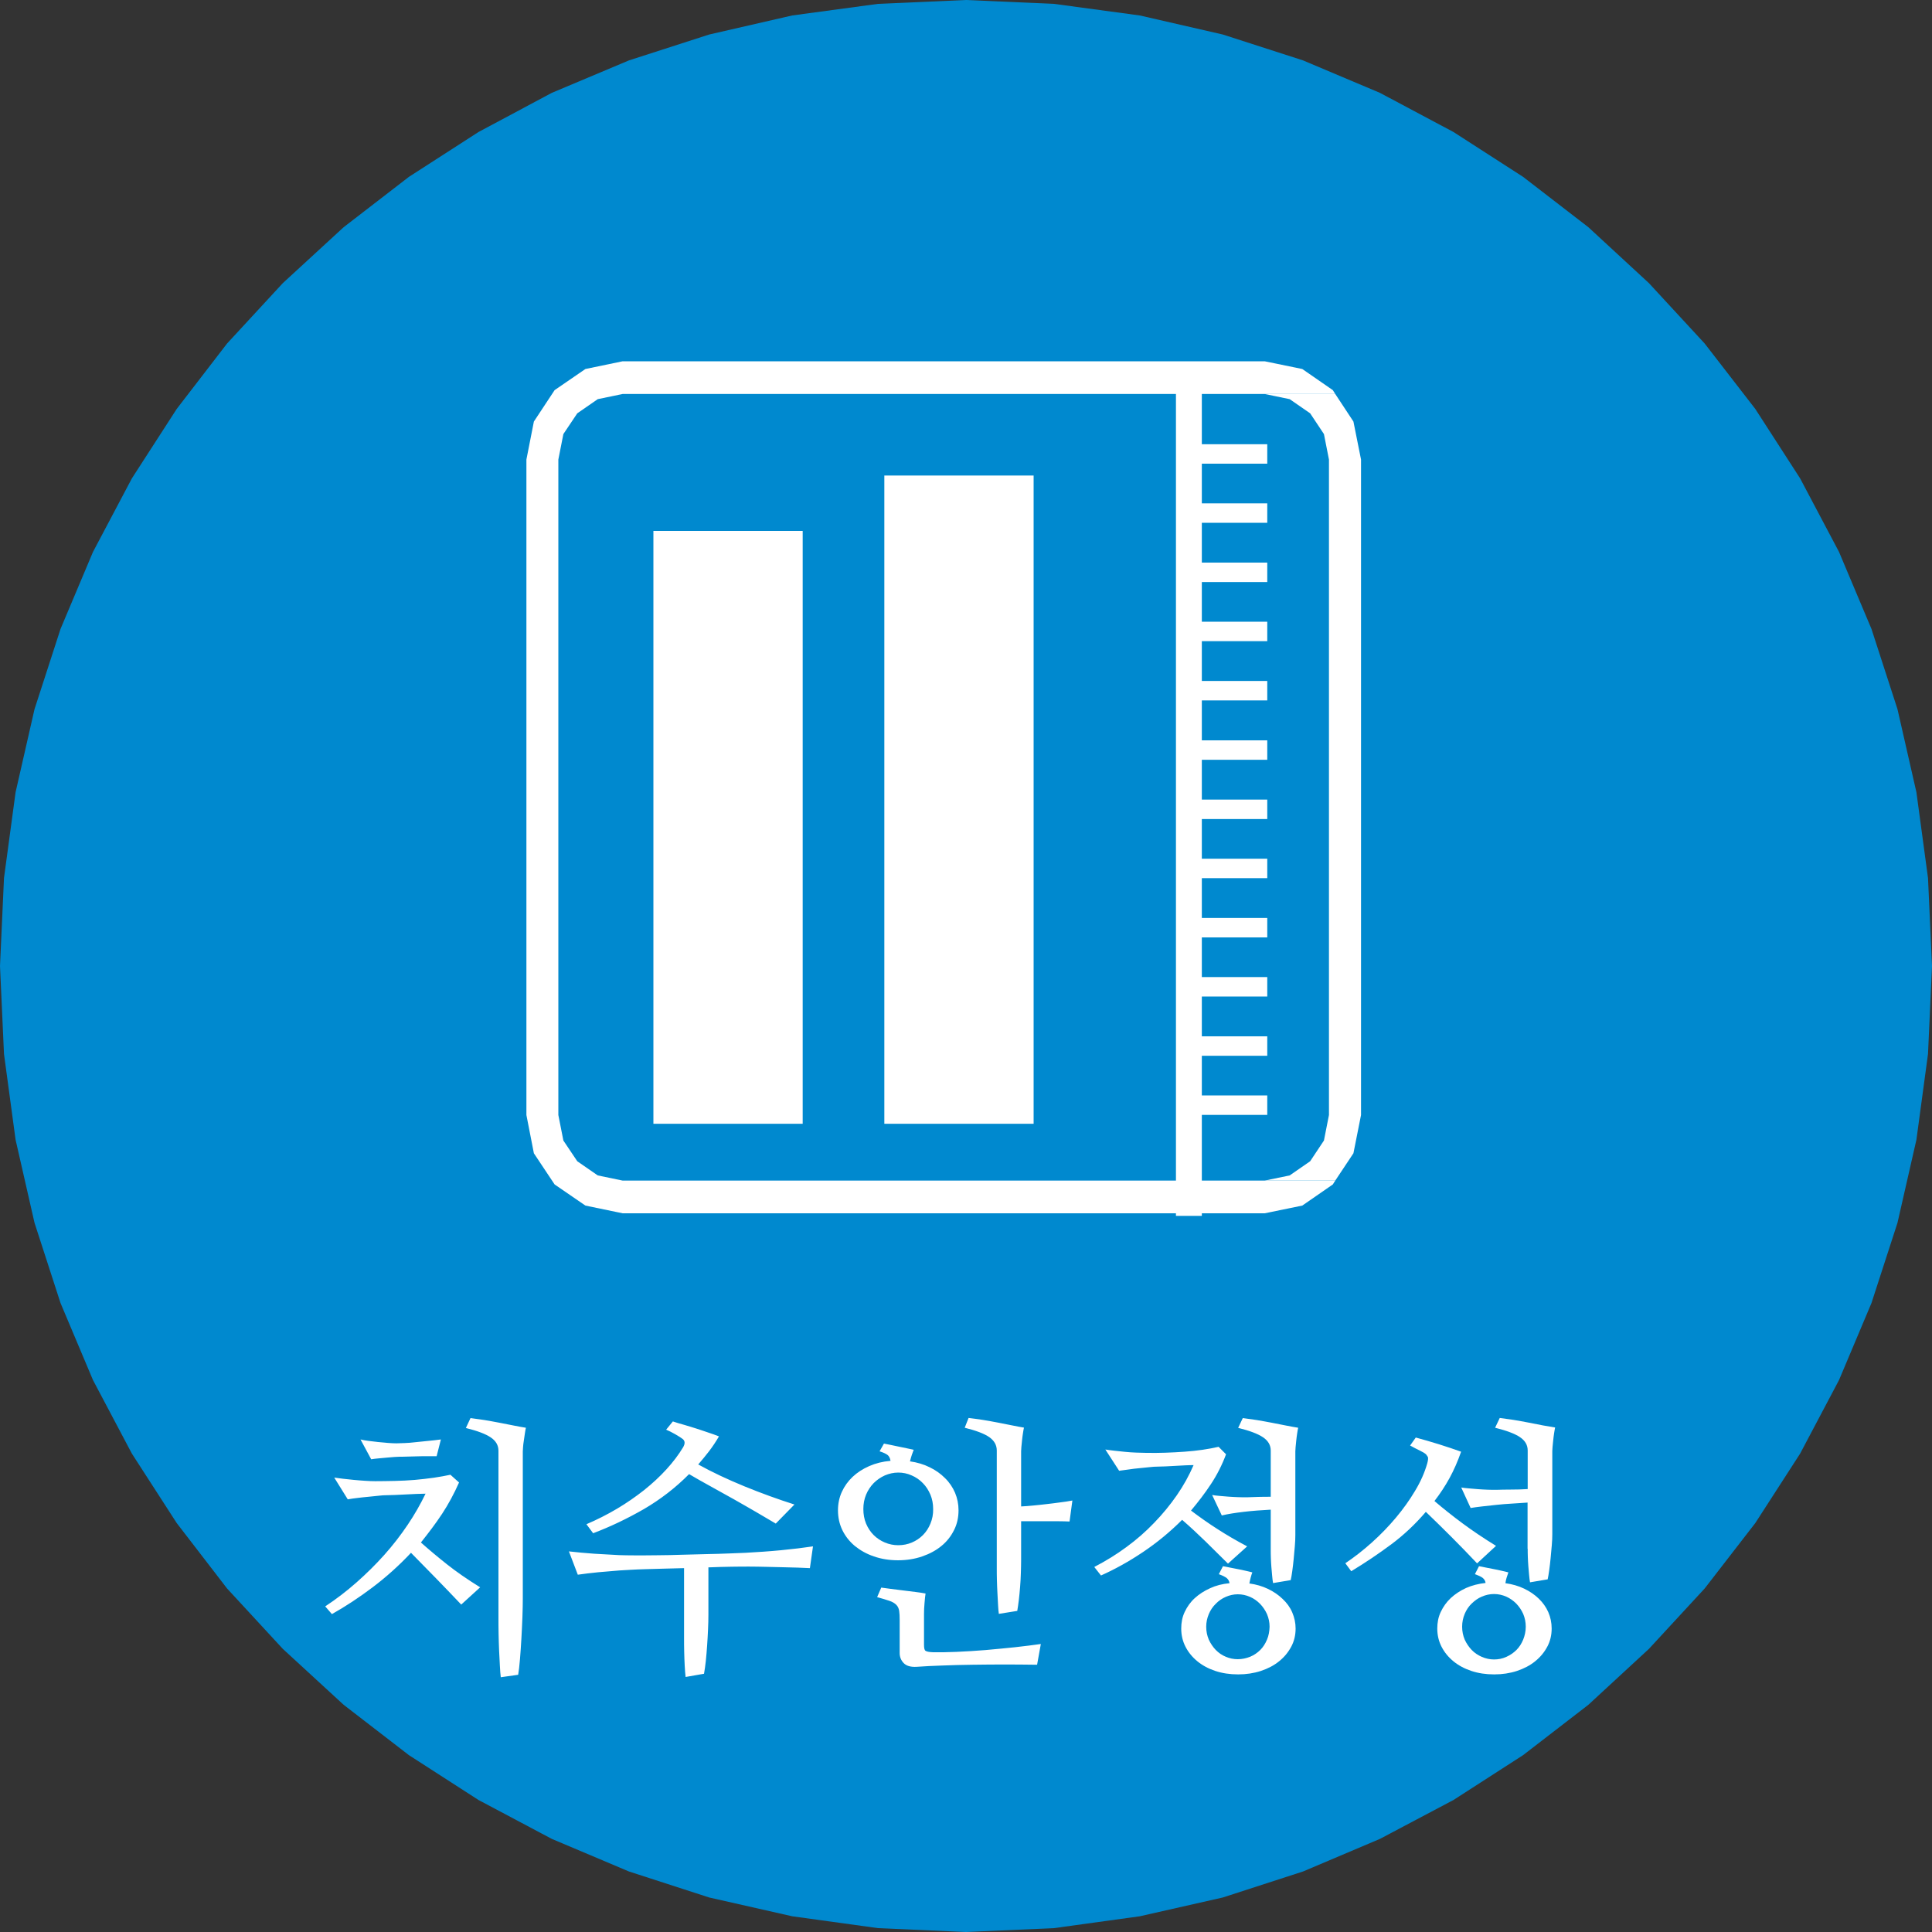 <?xml version="1.0" encoding="UTF-8" standalone="no"?>
<!-- Generator: Adobe Illustrator 27.5.0, SVG Export Plug-In . SVG Version: 6.00 Build 0)  -->

<svg
   version="1.1"
   id="Layer_1"
   x="0px"
   y="0px"
   viewBox="0 0 150 150"
   xml:space="preserve"
   sodipodi:docname="features3.svg"
   width="150"
   height="150"
   inkscape:version="1.3 (0e150ed, 2023-07-21)"
   xmlns:inkscape="http://www.inkscape.org/namespaces/inkscape"
   xmlns:sodipodi="http://sodipodi.sourceforge.net/DTD/sodipodi-0.dtd"
   xmlns="http://www.w3.org/2000/svg"
   xmlns:svg="http://www.w3.org/2000/svg"><rect x="0" y="0" width="150" height="150" fill="#333333" stroke="none"/><defs
   id="defs17" /><sodipodi:namedview
   id="namedview17"
   pagecolor="#ffffff"
   bordercolor="#000000"
   borderopacity="0.25"
   inkscape:showpageshadow="2"
   inkscape:pageopacity="0.0"
   inkscape:pagecheckerboard="0"
   inkscape:deskcolor="#d1d1d1"
   inkscape:zoom="5.7666667"
   inkscape:cx="58.699422"
   inkscape:cy="58.00578"
   inkscape:window-width="1392"
   inkscape:window-height="1212"
   inkscape:window-x="62"
   inkscape:window-y="25"
   inkscape:window-maximized="0"
   inkscape:current-layer="Layer_1" />&#10;<style
   type="text/css"
   id="style1">&#10;	.st0{fill-rule:evenodd;clip-rule:evenodd;fill:#0089CF;}&#10;	.st1{fill-rule:evenodd;clip-rule:evenodd;fill:#FFFFFF;}&#10;	.st2{fill:#FFFFFF;}&#10;</style>&#10;<g
   id="g17">&#10;	<polygon
   class="st0"
   points="55.06,2.68 48.83,4.69 42.84,7.21 37.15,10.25 31.75,13.73 26.68,17.64 21.96,21.98 17.63,26.67 13.72,31.75 10.24,37.14 7.22,42.85 4.7,48.83 2.68,55.06 1.21,61.51 0.31,68.17 0,75 0.31,81.83 1.21,88.49 2.68,94.94 4.7,101.17 7.22,107.15 10.24,112.86 13.72,118.25 17.63,123.33 21.96,128.02 26.68,132.36 31.75,136.27 37.15,139.75 42.84,142.77 48.83,145.3 55.06,147.32 61.51,148.78 68.17,149.7 75,150 81.83,149.7 88.49,148.78 94.94,147.32 101.17,145.3 107.14,142.77 112.85,139.75 118.25,136.27 123.32,132.36 128.02,128.02 132.35,123.33 136.28,118.25 139.76,112.86 142.78,107.15 145.3,101.17 147.32,94.94 148.79,88.49 149.69,81.83 150,75 149.69,68.17 148.79,61.51 147.32,55.06 145.3,48.83 142.78,42.85 139.76,37.14 136.28,31.75 132.35,26.67 128.02,21.98 123.32,17.64 118.25,13.73 112.85,10.25 107.14,7.21 101.17,4.69 94.94,2.68 88.49,1.2 81.83,0.3 75,0 68.17,0.3 61.51,1.2 "
   id="polygon1" />&#10;	<polygon
   class="st1"
   points="43.06,30.29 41.45,32.73 40.87,35.68 40.87,86.57 41.45,89.54 43.06,91.96 45.45,93.6 48.34,94.2 98.19,94.2 101.11,93.6 103.48,91.96 103.67,91.66 48.34,91.66 46.41,91.26 44.82,90.16 43.74,88.55 43.35,86.57 43.35,35.68 43.74,33.7 44.82,32.09 46.41,30.99 48.34,30.59 103.67,30.59 103.48,30.29 101.11,28.65 98.19,28.05 48.34,28.05 45.45,28.65 "
   id="polygon2" />&#10;	<polygon
   class="st1"
   points="101.72,32.09 102.79,33.7 103.18,35.68 103.18,86.57 102.79,88.55 101.72,90.16 100.13,91.26 98.19,91.66 103.67,91.66 105.08,89.54 105.67,86.57 105.67,35.68 105.08,32.73 103.67,30.59 98.19,30.59 100.13,30.99 "
   id="polygon3" />&#10;	<polyline
   class="st2"
   points="91.3,30.45 91.3,94.4 93.31,94.4 93.31,30.45  "
   id="polyline3" />&#10;	<polyline
   class="st2"
   points="92.54,36 98.39,36 98.39,34.49 92.54,34.49  "
   id="polyline4" />&#10;	<polyline
   class="st2"
   points="92.54,40.59 98.39,40.59 98.39,39.08 92.54,39.08  "
   id="polyline5" />&#10;	<polyline
   class="st2"
   points="92.54,45.19 98.39,45.19 98.39,43.68 92.54,43.68  "
   id="polyline6" />&#10;	<polyline
   class="st2"
   points="92.54,49.78 98.39,49.78 98.39,48.27 92.54,48.27  "
   id="polyline7" />&#10;	<polyline
   class="st2"
   points="92.54,54.38 98.39,54.38 98.39,52.87 92.54,52.87  "
   id="polyline8" />&#10;	<polyline
   class="st2"
   points="92.54,58.99 98.39,58.99 98.39,57.48 92.54,57.48  "
   id="polyline9" />&#10;	<polyline
   class="st2"
   points="92.54,63.59 98.39,63.59 98.39,62.08 92.54,62.08  "
   id="polyline10" />&#10;	<polyline
   class="st2"
   points="92.54,68.18 98.39,68.18 98.39,66.67 92.54,66.67  "
   id="polyline11" />&#10;	<polyline
   class="st2"
   points="92.54,72.78 98.39,72.78 98.39,71.27 92.54,71.27  "
   id="polyline12" />&#10;	<polyline
   class="st2"
   points="92.54,77.37 98.39,77.37 98.39,75.86 92.54,75.86  "
   id="polyline13" />&#10;	<polyline
   class="st2"
   points="92.54,81.97 98.39,81.97 98.39,80.46 92.54,80.46  "
   id="polyline14" />&#10;	<polyline
   class="st2"
   points="92.54,86.56 98.39,86.56 98.39,85.05 92.54,85.05  "
   id="polyline15" />&#10;	<rect
   x="50.73"
   y="41.22"
   class="st1"
   width="11.59"
   height="46.03"
   id="rect15" />&#10;	<rect
   x="68.66"
   y="36.92"
   class="st1"
   width="11.59"
   height="50.33"
   id="rect16" />&#10;	<path
   class="st2"
   d="m 94.02,115.22 c 0.47,-0.71 0.86,-1.48 1.17,-2.31 l -0.58,-0.58 c -0.78,0.18 -1.66,0.31 -2.64,0.38 -0.98,0.07 -1.98,0.11 -2.99,0.09 -0.21,0 -0.47,-0.01 -0.76,-0.02 -0.29,-0.01 -0.58,-0.03 -0.88,-0.06 -0.3,-0.03 -0.58,-0.06 -0.85,-0.09 -0.27,-0.03 -0.49,-0.06 -0.67,-0.09 l 1.07,1.65 c 0.21,-0.03 0.46,-0.06 0.74,-0.1 0.28,-0.04 0.55,-0.08 0.83,-0.1 0.28,-0.03 0.54,-0.05 0.79,-0.08 0.25,-0.03 0.45,-0.04 0.6,-0.04 0.19,0 0.4,-0.01 0.65,-0.02 0.25,-0.01 0.49,-0.03 0.75,-0.04 0.26,-0.01 0.5,-0.03 0.75,-0.04 0.25,-0.01 0.46,-0.02 0.67,-0.02 -0.35,0.81 -0.78,1.59 -1.3,2.34 -0.52,0.75 -1.1,1.46 -1.76,2.14 -0.65,0.68 -1.37,1.31 -2.15,1.88 -0.78,0.58 -1.62,1.09 -2.5,1.55 l 0.52,0.66 c 1.08,-0.48 2.16,-1.08 3.25,-1.81 1.09,-0.73 2.11,-1.57 3.05,-2.51 0.65,0.56 1.25,1.13 1.83,1.69 0.57,0.56 1.15,1.13 1.73,1.71 l 1.49,-1.34 c -0.85,-0.45 -1.62,-0.9 -2.3,-1.34 -0.69,-0.44 -1.37,-0.92 -2.06,-1.44 0.55,-0.66 1.08,-1.34 1.55,-2.06 z m 4.35,12.08 c -0.13,0.31 -0.3,0.58 -0.52,0.8 -0.22,0.22 -0.48,0.4 -0.79,0.53 -0.3,0.12 -0.62,0.19 -0.96,0.19 -0.32,0 -0.63,-0.06 -0.93,-0.19 -0.3,-0.12 -0.55,-0.3 -0.78,-0.53 -0.22,-0.23 -0.4,-0.5 -0.54,-0.8 -0.13,-0.31 -0.2,-0.64 -0.2,-1 0,-0.34 0.07,-0.67 0.2,-0.98 0.13,-0.31 0.31,-0.58 0.54,-0.8 0.22,-0.23 0.48,-0.41 0.78,-0.54 0.3,-0.13 0.61,-0.2 0.93,-0.2 0.34,0 0.65,0.07 0.95,0.2 0.3,0.13 0.55,0.31 0.78,0.54 0.22,0.23 0.4,0.49 0.54,0.8 0.13,0.31 0.2,0.63 0.2,0.98 -0.01,0.36 -0.07,0.7 -0.2,1 z m -1.14,-5.22 c -0.16,-0.04 -0.34,-0.09 -0.54,-0.13 -0.2,-0.05 -0.41,-0.09 -0.62,-0.13 -0.21,-0.04 -0.41,-0.08 -0.61,-0.12 -0.2,-0.04 -0.37,-0.08 -0.51,-0.1 l -0.32,0.62 c 0.28,0.1 0.48,0.2 0.61,0.3 0.12,0.1 0.2,0.24 0.22,0.4 -0.55,0.05 -1.06,0.18 -1.51,0.39 -0.46,0.21 -0.85,0.46 -1.19,0.77 -0.34,0.31 -0.59,0.67 -0.78,1.07 -0.19,0.4 -0.27,0.83 -0.27,1.29 0,0.51 0.11,0.98 0.33,1.41 0.22,0.43 0.53,0.81 0.92,1.13 0.39,0.32 0.85,0.57 1.39,0.75 0.54,0.18 1.13,0.27 1.78,0.27 0.63,0 1.22,-0.09 1.77,-0.27 0.54,-0.18 1.02,-0.43 1.41,-0.75 0.4,-0.32 0.71,-0.7 0.94,-1.13 0.23,-0.43 0.34,-0.9 0.34,-1.41 0,-0.44 -0.09,-0.85 -0.26,-1.25 -0.17,-0.4 -0.42,-0.74 -0.75,-1.05 -0.32,-0.31 -0.7,-0.57 -1.14,-0.78 -0.44,-0.21 -0.92,-0.35 -1.44,-0.42 0.07,-0.37 0.15,-0.65 0.23,-0.86 z m 1.43,-1.77 c 0,0.19 0,0.41 0.01,0.65 0.01,0.24 0.02,0.48 0.04,0.71 0.02,0.23 0.04,0.46 0.06,0.68 0.02,0.22 0.04,0.41 0.07,0.56 l 1.37,-0.23 c 0.04,-0.17 0.08,-0.4 0.12,-0.69 0.04,-0.3 0.08,-0.61 0.11,-0.94 0.03,-0.33 0.06,-0.66 0.09,-1 0.03,-0.34 0.04,-0.63 0.04,-0.88 v -6.49 c 0,-0.07 0.01,-0.18 0.02,-0.33 0.01,-0.15 0.03,-0.32 0.05,-0.5 0.02,-0.18 0.04,-0.37 0.07,-0.55 0.03,-0.18 0.05,-0.33 0.08,-0.45 -0.27,-0.04 -0.58,-0.1 -0.94,-0.17 -0.36,-0.07 -0.73,-0.14 -1.12,-0.22 -0.39,-0.08 -0.78,-0.14 -1.17,-0.21 -0.39,-0.06 -0.75,-0.11 -1.07,-0.15 l -0.36,0.76 c 0.89,0.22 1.53,0.46 1.93,0.73 0.4,0.27 0.6,0.61 0.6,1.04 v 3.58 c -0.31,0 -0.63,0 -0.96,0.01 -0.33,0.01 -0.63,0.02 -0.9,0.03 -0.2,0 -0.43,0 -0.68,-0.01 -0.25,-0.01 -0.5,-0.02 -0.75,-0.04 -0.25,-0.02 -0.48,-0.04 -0.71,-0.06 -0.23,-0.02 -0.41,-0.04 -0.55,-0.07 l 0.75,1.59 c 0.46,-0.11 1.02,-0.2 1.7,-0.28 0.67,-0.08 1.37,-0.13 2.1,-0.17 z m -19.38,-2.2 c 0.28,0 0.59,0 0.93,0 0.34,0 0.68,0 1.02,0 0.34,0 0.67,0 0.98,0 0.31,0 0.58,0.01 0.83,0.02 l 0.22,-1.63 c -0.31,0.06 -0.64,0.11 -0.98,0.15 -0.34,0.05 -0.69,0.09 -1.04,0.13 -0.35,0.04 -0.69,0.08 -1.03,0.11 -0.34,0.03 -0.64,0.06 -0.93,0.07 v -4.29 c 0,-0.07 0.01,-0.18 0.02,-0.33 0.01,-0.15 0.03,-0.32 0.05,-0.5 0.02,-0.19 0.04,-0.37 0.07,-0.55 0.03,-0.18 0.05,-0.33 0.08,-0.45 -0.26,-0.04 -0.56,-0.1 -0.91,-0.17 -0.35,-0.07 -0.72,-0.14 -1.11,-0.22 -0.39,-0.08 -0.78,-0.14 -1.18,-0.21 -0.4,-0.06 -0.76,-0.11 -1.1,-0.15 l -0.3,0.76 c 0.89,0.22 1.52,0.46 1.91,0.73 0.38,0.27 0.58,0.61 0.58,1.04 v 9.17 c 0,0.25 0,0.54 0.01,0.88 0.01,0.34 0.02,0.67 0.04,1.01 0.02,0.34 0.04,0.65 0.05,0.94 0.01,0.29 0.04,0.51 0.06,0.68 l 1.43,-0.23 c 0.04,-0.23 0.08,-0.51 0.12,-0.83 0.04,-0.32 0.07,-0.67 0.1,-1.03 0.03,-0.36 0.05,-0.72 0.06,-1.08 0.01,-0.36 0.02,-0.69 0.02,-1.01 z m 1.53,9.53 c -0.58,0.08 -1.25,0.17 -2,0.25 -0.75,0.08 -1.52,0.15 -2.29,0.22 -0.77,0.06 -1.52,0.11 -2.24,0.14 -0.72,0.03 -1.33,0.04 -1.83,0.03 -0.31,-0.01 -0.5,-0.05 -0.59,-0.11 -0.09,-0.06 -0.12,-0.22 -0.12,-0.48 v -2.39 c 0,-0.23 0.01,-0.52 0.04,-0.84 0.03,-0.33 0.05,-0.58 0.08,-0.74 -0.2,-0.04 -0.46,-0.08 -0.78,-0.12 -0.32,-0.04 -0.64,-0.08 -0.97,-0.12 -0.33,-0.04 -0.65,-0.08 -0.95,-0.12 -0.3,-0.04 -0.55,-0.08 -0.74,-0.1 L 68.1,124 c 0.4,0.11 0.72,0.21 0.96,0.29 0.24,0.08 0.41,0.19 0.53,0.31 0.12,0.12 0.19,0.28 0.22,0.46 0.03,0.19 0.04,0.43 0.04,0.73 v 2.55 c 0,0.3 0.1,0.56 0.31,0.78 0.21,0.22 0.55,0.32 1.02,0.29 0.59,-0.04 1.26,-0.08 2,-0.1 0.74,-0.03 1.52,-0.05 2.33,-0.06 0.81,-0.01 1.65,-0.02 2.49,-0.02 0.84,0 1.69,0.01 2.52,0.02 z m -8.57,-9.35 c -0.14,0.34 -0.33,0.64 -0.58,0.89 -0.25,0.25 -0.53,0.44 -0.86,0.58 -0.33,0.14 -0.68,0.21 -1.06,0.21 -0.36,0 -0.71,-0.07 -1.04,-0.21 -0.33,-0.14 -0.62,-0.33 -0.87,-0.58 -0.25,-0.25 -0.44,-0.54 -0.59,-0.89 -0.14,-0.34 -0.21,-0.72 -0.21,-1.13 0,-0.4 0.07,-0.77 0.21,-1.11 0.14,-0.34 0.34,-0.64 0.59,-0.9 0.25,-0.25 0.54,-0.45 0.87,-0.6 0.33,-0.14 0.68,-0.22 1.04,-0.22 0.36,0 0.71,0.07 1.04,0.22 0.33,0.14 0.62,0.34 0.87,0.6 0.25,0.25 0.44,0.55 0.59,0.9 0.14,0.34 0.21,0.71 0.21,1.11 0.01,0.41 -0.07,0.79 -0.21,1.13 z m -1.44,-5.35 c 0.05,-0.14 0.1,-0.27 0.14,-0.38 -0.16,-0.04 -0.35,-0.08 -0.56,-0.12 -0.21,-0.04 -0.42,-0.09 -0.63,-0.13 -0.21,-0.04 -0.41,-0.09 -0.62,-0.13 -0.2,-0.04 -0.37,-0.08 -0.5,-0.1 l -0.34,0.6 c 0.31,0.1 0.52,0.2 0.64,0.3 0.11,0.1 0.18,0.25 0.21,0.44 -0.61,0.05 -1.16,0.19 -1.66,0.41 -0.5,0.22 -0.93,0.5 -1.28,0.83 -0.36,0.34 -0.64,0.73 -0.84,1.17 -0.2,0.44 -0.3,0.92 -0.3,1.43 0,0.55 0.11,1.06 0.34,1.54 0.23,0.47 0.55,0.88 0.97,1.23 0.42,0.34 0.91,0.62 1.48,0.81 0.57,0.2 1.19,0.3 1.87,0.3 0.68,0 1.3,-0.1 1.88,-0.3 0.58,-0.2 1.08,-0.47 1.49,-0.81 0.42,-0.34 0.74,-0.75 0.98,-1.23 0.24,-0.47 0.35,-0.99 0.35,-1.54 0,-0.48 -0.09,-0.93 -0.27,-1.36 -0.18,-0.42 -0.44,-0.81 -0.78,-1.14 -0.34,-0.34 -0.73,-0.62 -1.19,-0.84 -0.46,-0.23 -0.97,-0.38 -1.53,-0.46 0.05,-0.2 0.1,-0.37 0.15,-0.52 z m -15.77,8.75 c 0.65,-0.03 1.24,-0.04 1.78,-0.05 0.54,-0.01 0.99,-0.01 1.35,-0.01 0.44,0 0.89,0.01 1.33,0.02 0.44,0.01 0.87,0.02 1.29,0.03 0.42,0.01 0.8,0.02 1.16,0.03 0.36,0.01 0.67,0.03 0.94,0.04 l 0.24,-1.69 c -0.73,0.11 -1.56,0.21 -2.49,0.3 -0.94,0.09 -1.85,0.15 -2.76,0.2 -0.32,0.01 -0.74,0.03 -1.26,0.05 -0.52,0.02 -1.08,0.04 -1.7,0.05 -0.61,0.01 -1.25,0.03 -1.92,0.05 -0.67,0.02 -1.31,0.04 -1.93,0.04 -0.62,0.01 -1.19,0.01 -1.71,0.01 -0.52,0 -0.95,-0.01 -1.28,-0.02 -0.61,-0.03 -1.25,-0.07 -1.95,-0.11 -0.69,-0.05 -1.34,-0.11 -1.95,-0.18 l 0.69,1.81 c 0.47,-0.07 1,-0.13 1.58,-0.19 0.58,-0.05 1.13,-0.1 1.65,-0.14 0.21,-0.01 0.5,-0.03 0.85,-0.05 0.35,-0.02 0.75,-0.04 1.19,-0.05 0.44,-0.01 0.92,-0.03 1.43,-0.04 0.51,-0.01 1.03,-0.03 1.55,-0.04 v 4.31 c 0,0.3 0,0.65 0,1.03 0,0.38 0,0.77 0.01,1.14 0.01,0.37 0.02,0.74 0.04,1.09 0.02,0.35 0.04,0.64 0.07,0.88 l 1.43,-0.25 c 0.05,-0.29 0.1,-0.62 0.14,-1 0.04,-0.38 0.07,-0.77 0.1,-1.18 0.03,-0.41 0.05,-0.82 0.07,-1.24 0.02,-0.42 0.03,-0.8 0.03,-1.17 v -3.67 z m 0.04,-9.04 c 0.27,-0.36 0.52,-0.73 0.75,-1.13 -0.26,-0.1 -0.53,-0.2 -0.84,-0.3 -0.3,-0.1 -0.61,-0.21 -0.93,-0.31 -0.32,-0.1 -0.63,-0.2 -0.95,-0.29 -0.32,-0.09 -0.6,-0.17 -0.86,-0.26 L 51.72,111 c 0.2,0.08 0.43,0.2 0.7,0.35 0.26,0.15 0.45,0.27 0.58,0.37 0.19,0.15 0.2,0.36 0.04,0.64 -0.35,0.58 -0.78,1.15 -1.29,1.71 -0.51,0.56 -1.09,1.1 -1.74,1.62 -0.65,0.51 -1.35,1 -2.11,1.45 -0.76,0.45 -1.55,0.85 -2.37,1.2 l 0.52,0.7 c 1.35,-0.51 2.66,-1.14 3.95,-1.88 1.28,-0.75 2.45,-1.65 3.5,-2.71 0.54,0.32 1.11,0.64 1.71,0.97 0.6,0.33 1.19,0.66 1.78,0.99 0.59,0.33 1.15,0.66 1.71,0.98 0.55,0.32 1.06,0.62 1.53,0.9 l 1.45,-1.48 c -1.29,-0.41 -2.58,-0.88 -3.88,-1.41 -1.29,-0.53 -2.49,-1.09 -3.59,-1.7 0.3,-0.35 0.59,-0.7 0.86,-1.05 z m -18.9,-1.78 c 0.89,0.22 1.53,0.46 1.93,0.73 0.4,0.27 0.6,0.61 0.6,1.04 v 12.94 c 0,0.4 0,0.82 0.01,1.27 0.01,0.45 0.02,0.88 0.04,1.3 0.02,0.42 0.04,0.81 0.06,1.18 0.02,0.37 0.04,0.67 0.07,0.89 l 1.35,-0.19 c 0.05,-0.3 0.1,-0.7 0.14,-1.21 0.04,-0.51 0.08,-1.03 0.11,-1.59 0.03,-0.56 0.06,-1.11 0.08,-1.67 0.02,-0.56 0.03,-1.05 0.03,-1.47 v -11.41 c 0,-0.07 0.01,-0.18 0.02,-0.33 0.01,-0.15 0.03,-0.32 0.06,-0.5 0.03,-0.19 0.05,-0.37 0.08,-0.55 0.03,-0.18 0.05,-0.33 0.08,-0.45 -0.27,-0.04 -0.58,-0.1 -0.94,-0.17 -0.36,-0.07 -0.73,-0.14 -1.12,-0.22 -0.39,-0.08 -0.78,-0.14 -1.17,-0.21 -0.39,-0.06 -0.75,-0.11 -1.07,-0.15 z m -1.94,0.89 c -0.31,0.04 -0.63,0.08 -0.97,0.11 -0.34,0.03 -0.66,0.07 -0.98,0.1 -0.32,0.04 -0.61,0.06 -0.87,0.07 -0.26,0.01 -0.47,0.02 -0.64,0.02 -0.17,0 -0.39,-0.01 -0.64,-0.03 -0.25,-0.02 -0.5,-0.04 -0.77,-0.07 -0.26,-0.03 -0.51,-0.06 -0.76,-0.09 -0.25,-0.03 -0.44,-0.07 -0.61,-0.11 l 0.83,1.54 c 0.16,-0.03 0.35,-0.05 0.56,-0.07 0.21,-0.02 0.43,-0.04 0.65,-0.06 0.22,-0.02 0.41,-0.04 0.59,-0.05 0.17,-0.01 0.31,-0.02 0.4,-0.02 0.17,0 0.38,0 0.62,-0.01 0.24,-0.01 0.48,-0.01 0.75,-0.02 0.26,-0.01 0.52,-0.01 0.78,-0.01 0.26,0 0.5,0 0.73,0 z m 0.09,5.78 c 0.5,-0.76 0.94,-1.58 1.32,-2.44 l -0.67,-0.6 c -0.38,0.08 -0.8,0.16 -1.28,0.23 -0.48,0.07 -0.97,0.12 -1.48,0.17 -0.51,0.04 -1.03,0.07 -1.56,0.08 -0.53,0.01 -1.04,0.02 -1.52,0.02 -0.23,0 -0.49,-0.01 -0.78,-0.03 -0.29,-0.02 -0.58,-0.04 -0.88,-0.07 -0.3,-0.03 -0.58,-0.06 -0.85,-0.09 -0.27,-0.03 -0.49,-0.07 -0.67,-0.09 l 1.05,1.69 c 0.23,-0.04 0.48,-0.08 0.77,-0.11 0.28,-0.03 0.56,-0.07 0.84,-0.09 0.28,-0.03 0.53,-0.05 0.78,-0.08 0.24,-0.03 0.44,-0.04 0.59,-0.04 0.19,0 0.42,-0.01 0.69,-0.02 0.27,-0.01 0.54,-0.03 0.83,-0.04 0.29,-0.01 0.56,-0.03 0.83,-0.04 0.27,-0.01 0.5,-0.02 0.71,-0.02 -0.39,0.81 -0.85,1.62 -1.39,2.42 -0.54,0.8 -1.14,1.58 -1.81,2.33 -0.67,0.75 -1.39,1.46 -2.16,2.14 -0.77,0.68 -1.58,1.3 -2.43,1.86 l 0.52,0.6 c 1.05,-0.59 2.1,-1.28 3.16,-2.08 1.06,-0.8 2.05,-1.69 2.98,-2.68 0.7,0.71 1.36,1.38 1.97,2.01 0.61,0.63 1.25,1.29 1.93,2.01 l 1.47,-1.34 c -1,-0.62 -1.85,-1.21 -2.57,-1.78 -0.72,-0.57 -1.4,-1.14 -2.03,-1.7 0.58,-0.73 1.14,-1.46 1.64,-2.22 z"
   id="path16" />&#10;	<path
   class="st2"
   d="m 118.61,120.25 c 0,0.19 0,0.41 0.01,0.64 0.01,0.23 0.02,0.47 0.04,0.71 0.02,0.24 0.04,0.47 0.06,0.69 0.02,0.22 0.04,0.41 0.07,0.56 l 1.37,-0.23 c 0.04,-0.18 0.08,-0.42 0.12,-0.71 0.04,-0.29 0.08,-0.61 0.11,-0.94 0.03,-0.33 0.06,-0.66 0.09,-0.99 0.03,-0.33 0.04,-0.62 0.04,-0.87 v -6.45 c 0,-0.07 0.01,-0.18 0.02,-0.33 0.01,-0.15 0.03,-0.32 0.05,-0.5 0.02,-0.18 0.04,-0.37 0.07,-0.55 0.03,-0.18 0.05,-0.33 0.08,-0.45 -0.27,-0.04 -0.58,-0.1 -0.94,-0.16 -0.36,-0.07 -0.73,-0.14 -1.12,-0.22 -0.39,-0.08 -0.78,-0.14 -1.17,-0.21 -0.39,-0.06 -0.75,-0.11 -1.07,-0.15 l -0.36,0.76 c 0.89,0.22 1.53,0.46 1.93,0.73 0.4,0.27 0.6,0.61 0.6,1.04 v 2.99 c -0.43,0.03 -0.87,0.04 -1.31,0.04 -0.44,0 -0.82,0.01 -1.13,0.02 -0.2,0 -0.42,0 -0.67,-0.01 -0.25,-0.01 -0.48,-0.02 -0.73,-0.04 -0.25,-0.02 -0.48,-0.04 -0.71,-0.06 -0.23,-0.02 -0.43,-0.04 -0.61,-0.07 l 0.73,1.59 c 0.24,-0.04 0.53,-0.08 0.88,-0.12 0.34,-0.04 0.71,-0.08 1.1,-0.12 0.39,-0.04 0.8,-0.08 1.22,-0.1 0.42,-0.03 0.83,-0.05 1.22,-0.08 v 3.59 z m -0.35,7.05 c -0.13,0.31 -0.3,0.58 -0.52,0.8 -0.22,0.22 -0.48,0.4 -0.79,0.54 -0.31,0.14 -0.62,0.2 -0.96,0.2 -0.32,0 -0.64,-0.07 -0.94,-0.2 -0.3,-0.13 -0.57,-0.31 -0.79,-0.54 -0.22,-0.23 -0.4,-0.5 -0.54,-0.8 -0.13,-0.31 -0.2,-0.64 -0.2,-1 0,-0.36 0.07,-0.69 0.2,-1 0.13,-0.31 0.31,-0.58 0.54,-0.8 0.23,-0.22 0.48,-0.41 0.79,-0.54 0.3,-0.13 0.62,-0.2 0.94,-0.2 0.34,0 0.65,0.07 0.95,0.2 0.29,0.13 0.55,0.31 0.78,0.54 0.22,0.23 0.4,0.49 0.54,0.8 0.13,0.31 0.2,0.64 0.2,1 0,0.36 -0.08,0.7 -0.2,1 z m -1.29,-4.8 c 0.04,-0.13 0.09,-0.27 0.14,-0.42 -0.16,-0.04 -0.34,-0.09 -0.54,-0.13 -0.2,-0.05 -0.41,-0.09 -0.62,-0.13 -0.21,-0.04 -0.41,-0.08 -0.61,-0.12 -0.2,-0.04 -0.37,-0.08 -0.51,-0.1 l -0.32,0.62 c 0.28,0.1 0.48,0.19 0.61,0.29 0.12,0.1 0.2,0.23 0.22,0.39 -0.55,0.06 -1.06,0.19 -1.51,0.39 -0.46,0.21 -0.85,0.47 -1.19,0.78 -0.34,0.32 -0.59,0.68 -0.78,1.08 -0.19,0.4 -0.27,0.83 -0.27,1.29 0,0.51 0.11,0.98 0.33,1.41 0.22,0.43 0.53,0.81 0.92,1.13 0.39,0.32 0.85,0.57 1.39,0.75 0.54,0.18 1.13,0.27 1.78,0.27 0.63,0 1.22,-0.09 1.77,-0.27 0.54,-0.18 1.02,-0.43 1.41,-0.75 0.4,-0.32 0.71,-0.7 0.94,-1.13 0.23,-0.43 0.34,-0.9 0.34,-1.41 0,-0.45 -0.09,-0.88 -0.26,-1.27 -0.17,-0.39 -0.42,-0.74 -0.74,-1.05 -0.32,-0.31 -0.7,-0.57 -1.14,-0.78 -0.44,-0.21 -0.93,-0.35 -1.45,-0.42 0.02,-0.15 0.05,-0.29 0.09,-0.42 z m -4.43,-7.74 c 0.34,-0.62 0.64,-1.31 0.9,-2.05 -0.52,-0.19 -1.1,-0.38 -1.73,-0.58 -0.63,-0.2 -1.22,-0.36 -1.79,-0.52 l -0.44,0.62 c 0.27,0.15 0.52,0.28 0.75,0.39 0.23,0.11 0.4,0.21 0.5,0.31 l 0.13,0.19 c 0.03,0.08 0.02,0.25 -0.05,0.5 -0.2,0.7 -0.51,1.41 -0.94,2.12 -0.42,0.71 -0.92,1.41 -1.49,2.09 -0.57,0.68 -1.19,1.32 -1.87,1.93 -0.68,0.61 -1.36,1.14 -2.06,1.61 l 0.46,0.62 c 1.09,-0.66 2.13,-1.36 3.11,-2.09 0.98,-0.73 1.88,-1.58 2.68,-2.52 0.7,0.67 1.37,1.33 2,1.96 0.63,0.63 1.29,1.31 1.98,2.04 l 1.47,-1.36 c -0.96,-0.59 -1.82,-1.17 -2.59,-1.74 -0.77,-0.57 -1.5,-1.15 -2.19,-1.74 0.44,-0.57 0.83,-1.16 1.17,-1.78 z"
   id="path17" />&#10;</g>&#10;</svg>
